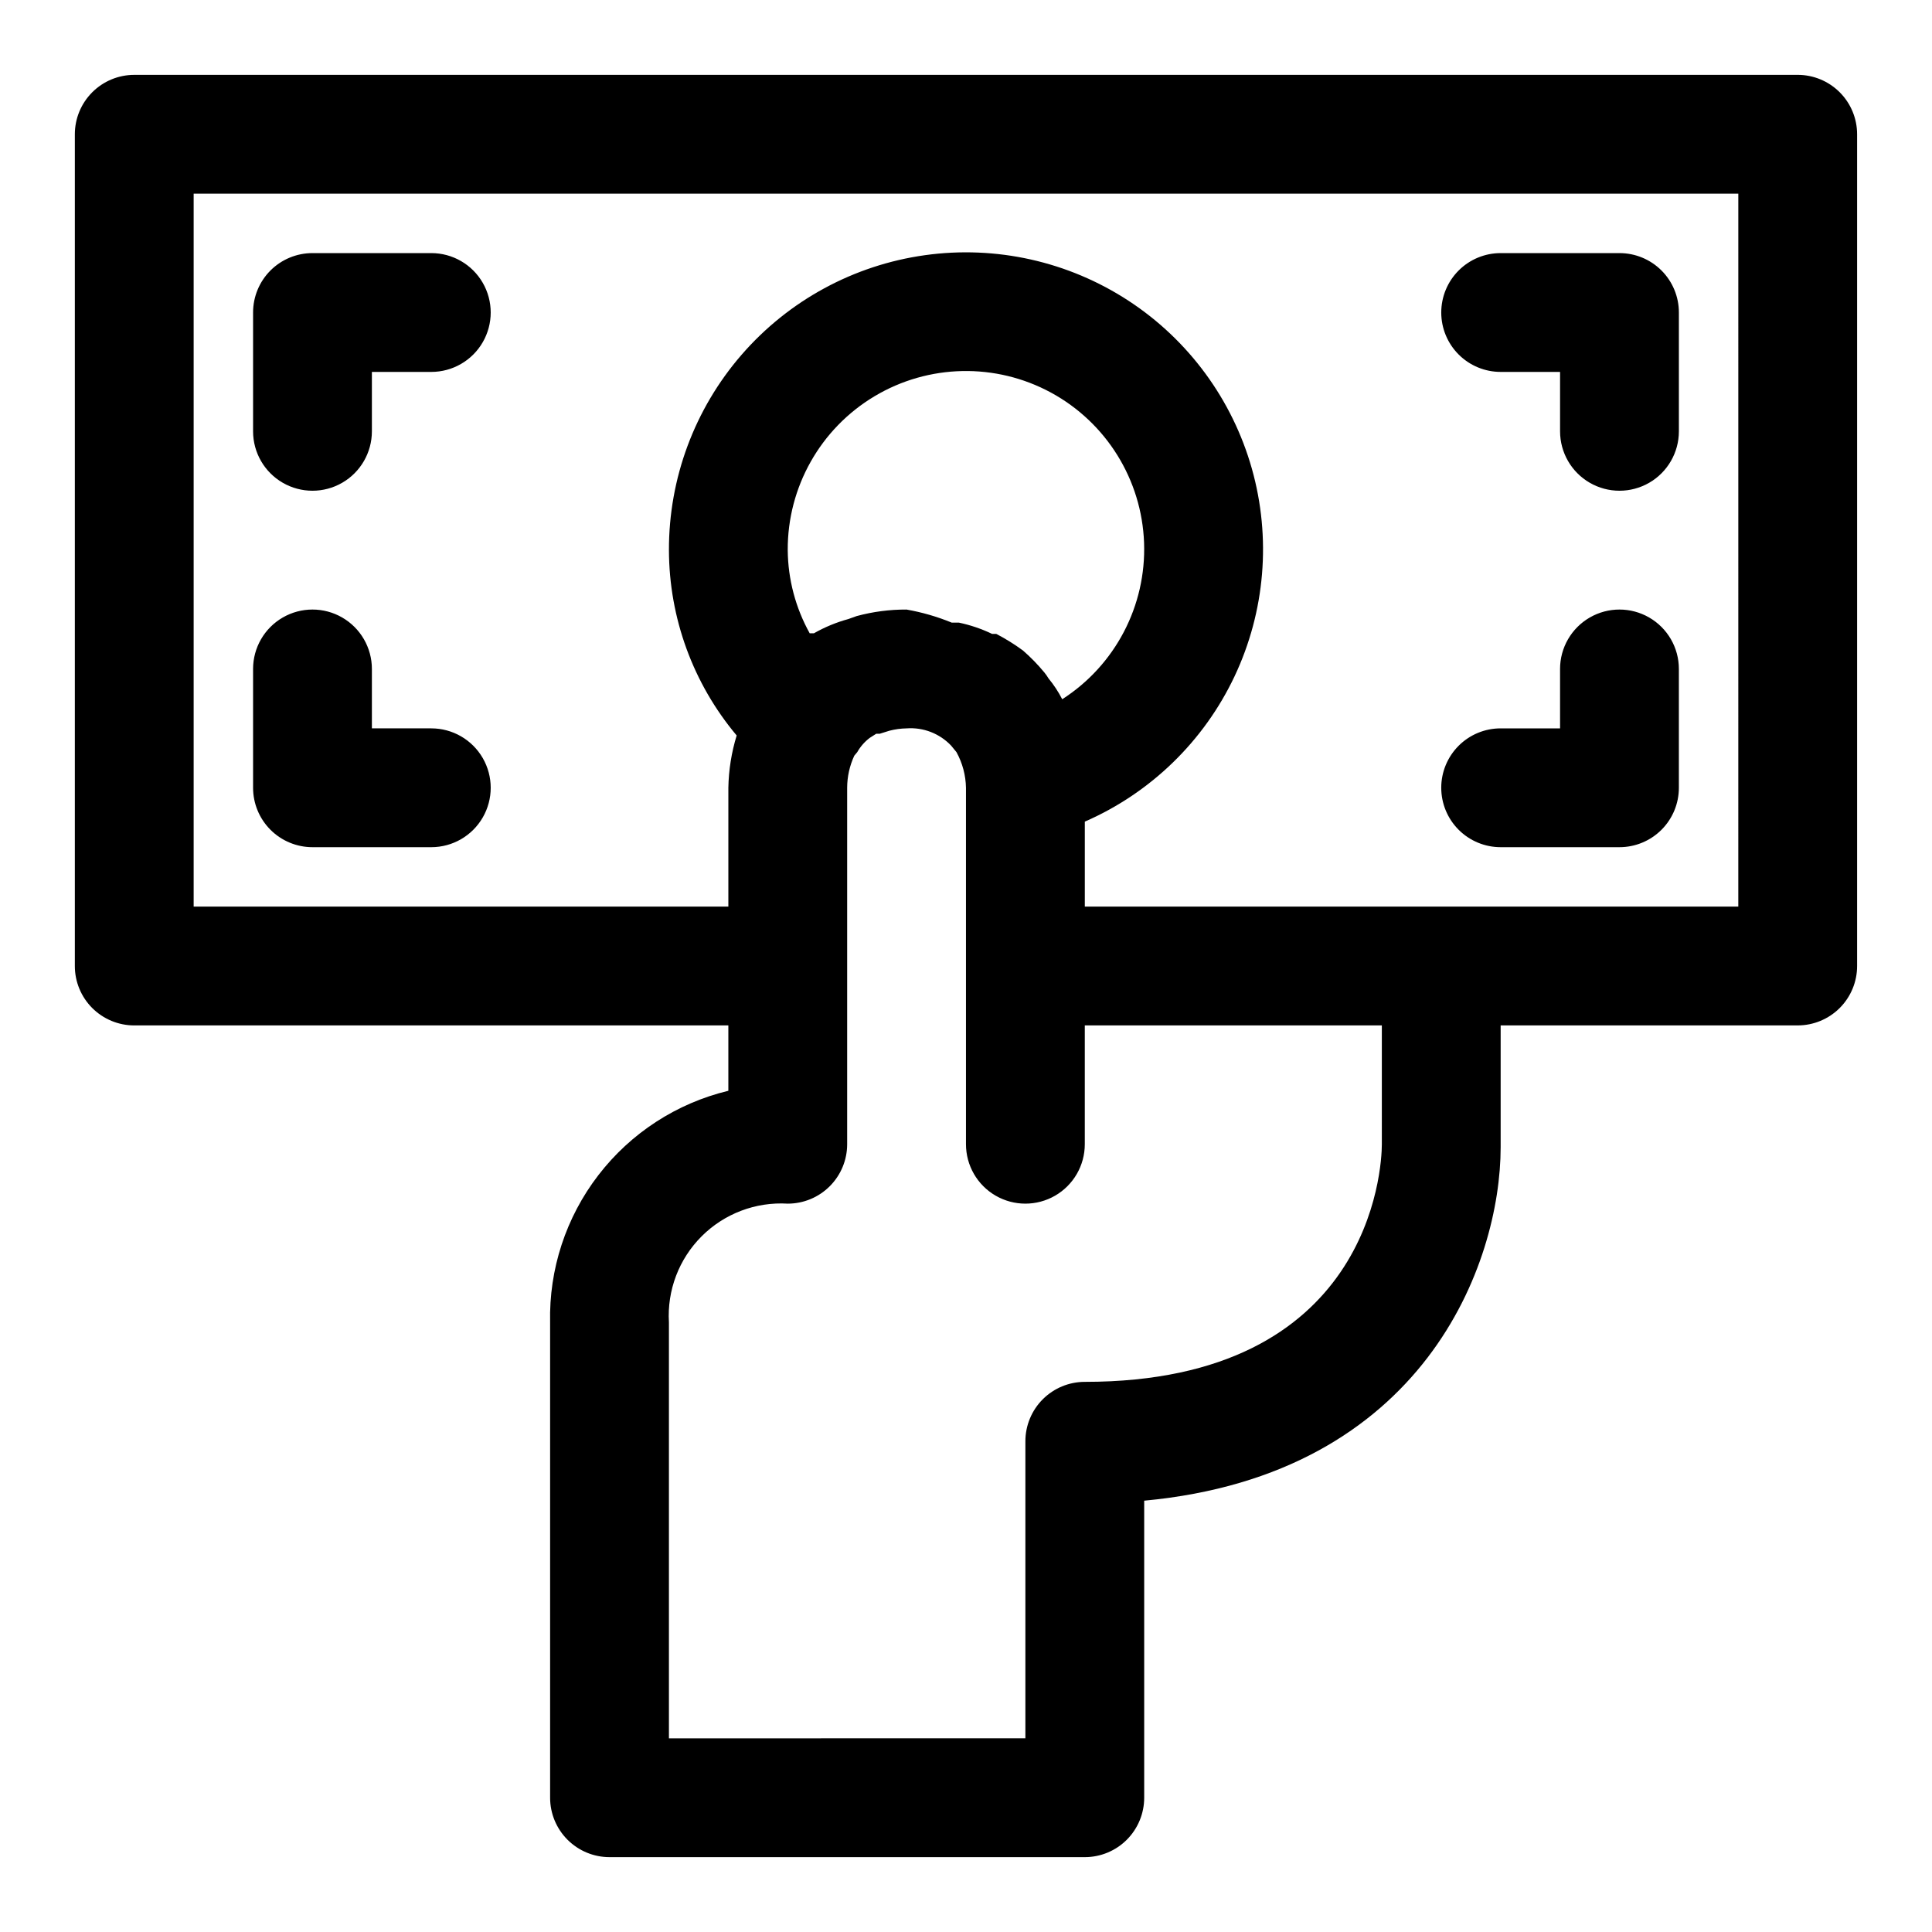 <?xml version="1.0" encoding="UTF-8"?>
<!-- Uploaded to: ICON Repo, www.svgrepo.com, Generator: ICON Repo Mixer Tools -->
<svg fill="#000000" width="800px" height="800px" version="1.1" viewBox="144 144 512 512" xmlns="http://www.w3.org/2000/svg">
 <path d="m620.41 163.84h-440.83c-4.176 0-8.18 1.66-11.133 4.613s-4.613 6.957-4.613 11.133v220.42c0 4.176 1.66 8.18 4.613 11.133 2.953 2.949 6.957 4.609 11.133 4.609h157.44v17.32c-13.703 3.301-25.859 11.195-34.449 22.367-8.594 11.168-13.105 24.945-12.785 39.031v125.95c0 4.176 1.66 8.18 4.613 11.133s6.957 4.613 11.133 4.613h125.95c4.176 0 8.18-1.66 11.133-4.613 2.949-2.953 4.609-6.957 4.609-11.133v-78.719c74.312-6.926 94.465-62.977 94.465-93.676v-32.277h78.719c4.176 0 8.18-1.66 11.133-4.609 2.953-2.953 4.613-6.957 4.613-11.133v-220.42c0-4.176-1.66-8.18-4.613-11.133s-6.957-4.613-11.133-4.613zm-194.91 165.47c-1.004-1.965-2.219-3.812-3.621-5.512-0.328-0.551-0.699-1.074-1.102-1.574-1.727-2.094-3.621-4.043-5.668-5.824-2.242-1.652-4.613-3.125-7.086-4.41h-1.102c-2.809-1.348-5.769-2.352-8.816-2.992h-1.891c-3.852-1.582-7.863-2.742-11.965-3.461-4.465-0.02-8.914 0.562-13.223 1.73l-2.203 0.789h-0.004c-3.188 0.871-6.258 2.141-9.129 3.777h-1.102-0.004c-3.754-6.746-5.758-14.324-5.824-22.043-0.082-16.695 8.656-32.199 22.988-40.77 14.328-8.57 32.121-8.938 46.793-0.969 14.672 7.973 24.043 23.098 24.652 39.785 0.605 16.688-7.641 32.453-21.695 41.473zm84.703 117.92c0 6.453-2.992 62.977-78.719 62.977-4.176 0-8.184 1.66-11.133 4.609-2.953 2.953-4.613 6.957-4.613 11.133v78.719l-94.465 0.004v-110.21c-0.512-8.496 2.644-16.805 8.664-22.824 6.019-6.019 14.328-9.172 22.824-8.66 4.176 0 8.18-1.66 11.133-4.613 2.953-2.953 4.613-6.957 4.613-11.133v-94.465c0.008-2.938 0.652-5.836 1.887-8.5l0.789-0.945c0.832-1.473 1.957-2.758 3.305-3.777l1.73-1.102h0.945l2.519-0.789c1.492-0.391 3.027-0.602 4.566-0.629 4.422-0.324 8.754 1.352 11.809 4.566l1.418 1.73c1.594 2.894 2.461 6.141 2.519 9.445v94.465c0 5.625 3 10.824 7.871 13.637s10.871 2.812 15.742 0c4.871-2.812 7.875-8.012 7.875-13.637v-31.488h78.719zm94.465-62.977h-173.18v-22.512c17.434-7.613 31.523-21.277 39.664-38.473 8.137-17.199 9.773-36.758 4.606-55.066-5.172-18.309-16.797-34.129-32.727-44.527-15.93-10.398-35.086-14.68-53.93-12.047-18.84 2.633-36.09 12-48.559 26.371-12.469 14.367-19.312 32.766-19.266 51.789 0.043 17.973 6.394 35.359 17.949 49.121-1.375 4.496-2.117 9.156-2.203 13.855v31.488h-141.7v-188.93h409.35zm-393.6-125.95v-31.488c0-4.176 1.66-8.18 4.609-11.133 2.953-2.949 6.957-4.609 11.133-4.609h31.488c5.625 0 10.824 3 13.637 7.871s2.812 10.875 0 15.746-8.012 7.871-13.637 7.871h-15.742v15.742c0 5.625-3 10.824-7.871 13.637s-10.875 2.812-15.746 0-7.871-8.012-7.871-13.637zm314.88-31.488c0-4.176 1.66-8.18 4.613-11.133 2.953-2.949 6.957-4.609 11.133-4.609h31.488c4.176 0 8.18 1.66 11.133 4.609 2.953 2.953 4.609 6.957 4.609 11.133v31.488c0 5.625-3 10.824-7.871 13.637-4.871 2.812-10.871 2.812-15.742 0s-7.875-8.012-7.875-13.637v-15.742h-15.742c-4.176 0-8.18-1.66-11.133-4.613-2.953-2.953-4.613-6.957-4.613-11.133zm-314.88 125.95v-31.488c0-5.625 3-10.82 7.871-13.633s10.875-2.812 15.746 0 7.871 8.008 7.871 13.633v15.742l15.742 0.004c5.625 0 10.824 3 13.637 7.871 2.812 4.871 2.812 10.871 0 15.742-2.812 4.871-8.012 7.875-13.637 7.875h-31.488c-4.176 0-8.18-1.66-11.133-4.613-2.949-2.953-4.609-6.957-4.609-11.133zm314.88 0h-0.004c0-4.176 1.66-8.18 4.613-11.133 2.953-2.953 6.957-4.609 11.133-4.609h15.742v-15.746c0-5.625 3.004-10.82 7.875-13.633s10.871-2.812 15.742 0c4.871 2.812 7.871 8.008 7.871 13.633v31.488c0 4.176-1.656 8.18-4.609 11.133-2.953 2.953-6.957 4.613-11.133 4.613h-31.488c-4.176 0-8.18-1.66-11.133-4.613-2.953-2.953-4.613-6.957-4.613-11.133z"/>
</svg>